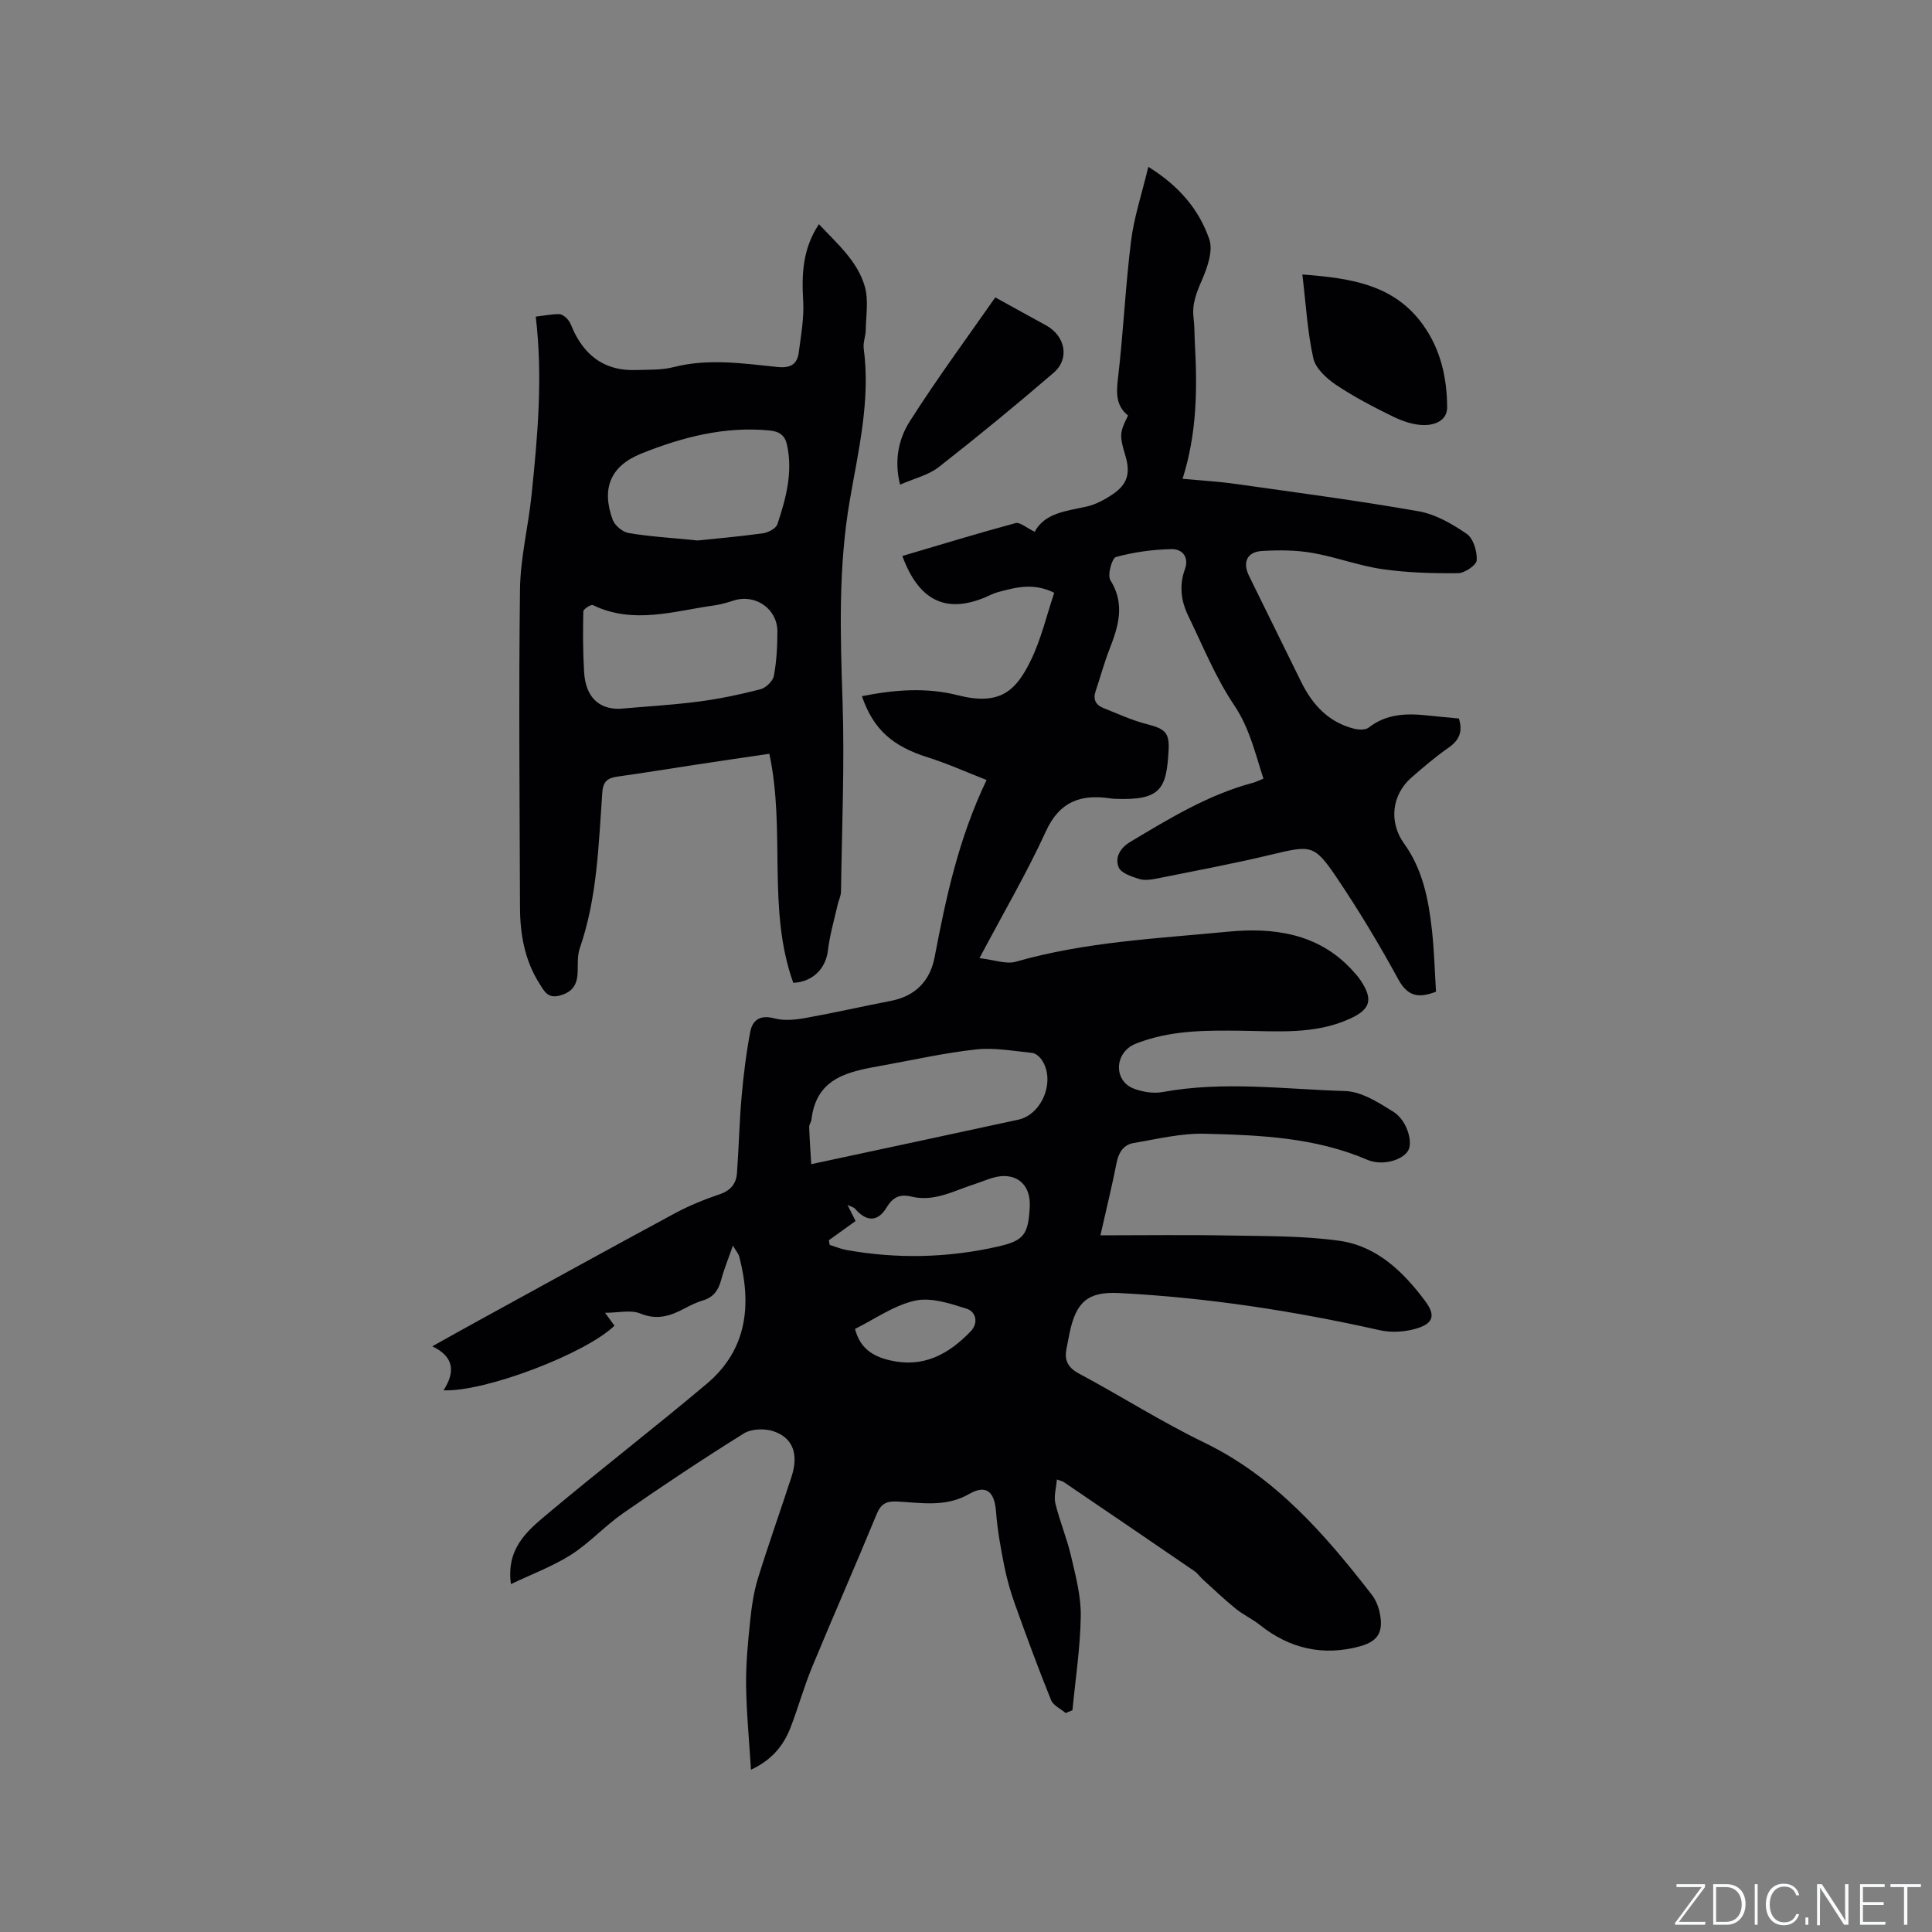 <svg enable-background="new 0 0 400 400" viewBox="0 0 400 400" xmlns="http://www.w3.org/2000/svg"><rect x="0" y="0" width="400" height="400" fill="#808080" stroke="none"/><g fill="#fafbfc"><path d="m346.9 398 5.4-7.3h-5.2v-.6h5.9v.6l-5.4 7.2h5.5l-.1.6h-6.2v-.5z"/><path d="m354.7 390.1h2.8c2.3 0 3.9 1.6 3.9 4.1s-1.6 4.3-3.9 4.3h-2.8zm.6 7.8h2c2.2 0 3.3-1.6 3.3-3.6 0-1.8-1-3.6-3.3-3.6h-2z"/><path d="m363.9 390.1v8.4h-.6v-8.4z"/><path d="m372.5 396.3c-.4 1.3-1.4 2.3-3.2 2.3-2.4 0-3.7-1.9-3.7-4.3 0-2.3 1.2-4.3 3.7-4.3 1.8 0 2.9 1 3.2 2.4h-.6c-.4-1.1-1.1-1.8-2.5-1.8-2.1 0-3 1.9-3 3.7s.9 3.7 3 3.7c1.4 0 2.1-.7 2.5-1.7z"/><path d="m373.8 398.5v-1.5h.6v1.5z"/><path d="m376.2 398.5v-8.4h1c1.3 2 4.4 6.7 4.9 7.6-.1-1.2-.1-2.4-.1-3.8v-3.8h.7v8.4h-.9c-1.2-1.9-4.4-6.8-5-7.7.1 1.1 0 2.3 0 3.9v3.9h-.6z"/><path d="m390 394.4h-4.3v3.5h4.7l-.1.6h-5.2v-8.4h5.1v.6h-4.5v3.1h4.3z"/><path d="m394.2 390.7h-2.8v-.6h6.3v.6h-2.8v7.8h-.7z"/></g><path d="m105.78 327.97c-1.01-7.43 3.42-11.05 7.54-14.51 10.87-9.12 22.12-17.8 32.98-26.94 8.39-7.06 9.38-16.35 6.74-26.39-.15-.57-.61-1.07-1.3-2.24-.95 2.73-1.84 4.89-2.44 7.13-.56 2.12-1.58 3.57-3.77 4.22-1.31.39-2.57 1.01-3.78 1.65-2.94 1.57-5.72 2.49-9.2 1.05-1.95-.8-4.5-.14-7.28-.14.89 1.21 1.42 1.94 1.95 2.67-5.92 5.76-26.79 13.75-35.39 13.38 2.37-3.68 2.33-6.89-2.33-9.11 3.42-1.91 6.45-3.61 9.5-5.28 13.56-7.44 27.1-14.91 40.71-22.25 2.97-1.6 6.14-2.88 9.34-3.97 2.25-.77 3.37-2.2 3.53-4.34.39-5.27.49-10.57.96-15.84.4-4.51.95-9.02 1.8-13.46.47-2.44 2.07-3.54 4.97-2.76 2.01.54 4.36.3 6.47-.08 5.94-1.06 11.82-2.41 17.75-3.56 4.92-.95 8.03-4.08 8.97-9.01 2.34-12.27 4.92-24.49 10.76-36.7-4.21-1.64-8.1-3.41-12.15-4.68-7.29-2.28-11.3-5.79-13.66-12.67 6.63-1.33 13.3-1.87 19.84-.2 8.77 2.23 12.04-.9 15.11-7.18 2.15-4.39 3.27-9.29 4.87-14.03-4.36-2.16-8.03-1.1-11.68-.13-.91.24-1.77.71-2.64 1.08-8.04 3.36-13.72.75-17.13-8.57 7.83-2.31 15.58-4.69 23.41-6.8.95-.26 2.31.99 3.99 1.79 2.12-3.94 6.53-4.27 10.74-5.22 1.9-.43 3.77-1.43 5.4-2.54 3.09-2.09 3.72-4.36 2.64-7.99-1.25-4.18-1.21-4.8.55-8.32-2.5-2.01-2.45-4.58-2.09-7.66 1.12-9.46 1.53-19 2.71-28.45.61-4.95 2.24-9.78 3.58-15.38 6.5 4.04 10.53 8.95 12.62 14.99.82 2.37-.38 5.8-1.49 8.38-1.12 2.59-2.12 4.99-1.77 7.86.22 1.78.18 3.6.28 5.4.5 9.24.46 18.44-2.55 27.96 3.87.36 7.4.56 10.89 1.05 12.68 1.79 25.39 3.46 38 5.68 3.51.62 6.96 2.62 9.95 4.68 1.37.95 2.16 3.62 2.06 5.45-.05 1-2.48 2.67-3.86 2.68-5.24.05-10.53-.09-15.71-.84-4.9-.71-9.64-2.53-14.53-3.37-3.39-.58-6.94-.59-10.39-.38-3.1.19-4.02 2.37-2.65 5.16 3.59 7.29 7.18 14.58 10.76 21.87 2.34 4.77 5.68 8.44 11.03 9.77.93.23 2.3.28 2.96-.23 3.67-2.86 7.8-2.99 12.11-2.53 2.2.23 4.4.43 6.59.64.84 2.68.1 4.48-2.14 6.04-2.69 1.87-5.2 4.02-7.68 6.18-4.11 3.58-4.71 9.26-1.53 13.67 3.86 5.36 5.07 11.59 5.77 17.94.47 4.28.58 8.6.84 12.73-3.78 1.47-5.94.86-7.82-2.58-3.9-7.15-8.11-14.16-12.66-20.92-4.74-7.04-5.37-6.85-13.61-4.88-7.81 1.87-15.72 3.35-23.6 4.93-1.23.25-2.63.47-3.77.11-1.56-.49-3.74-1.2-4.24-2.41-.84-2.01.3-4.01 2.39-5.26 8.09-4.84 16.13-9.76 25.36-12.23.7-.19 1.35-.52 2.22-.87-1.72-5.28-2.86-10.44-6.06-15.21-3.86-5.74-6.5-12.31-9.54-18.57-1.47-3.03-1.86-6.26-.67-9.54.95-2.63-.59-4.24-2.76-4.2-3.86.08-7.79.62-11.51 1.63-.81.22-1.8 3.75-1.15 4.79 3.09 4.95 1.68 9.52-.17 14.27-1.11 2.84-1.9 5.81-2.88 8.7-.59 1.74.03 2.89 1.65 3.53 2.93 1.15 5.82 2.51 8.86 3.29 3.83.98 4.81 1.69 4.59 5.54-.45 7.81-1.5 10.37-11.24 9.94-.32-.01-.63-.06-.95-.1-6.02-.86-10.38.66-13.2 6.82-3.95 8.63-8.78 16.86-13.76 26.27 3.03.34 5.51 1.32 7.54.74 14.38-4.13 29.26-4.79 43.98-6.22 9.22-.89 18.53.29 25.51 7.82.65.7 1.3 1.41 1.83 2.19 2.7 4 2.13 6.06-2.15 8.01-7.34 3.35-15.12 2.57-22.84 2.49-6.67-.07-13.36-.09-19.8 2.07-1 .34-2.05.65-2.9 1.24-3.29 2.29-3.02 7.14.64 8.62 1.87.75 4.2 1.12 6.15.76 12.57-2.31 25.17-.58 37.73-.2 3.39.1 6.92 2.36 9.99 4.28 2.83 1.77 4.11 6.27 3.07 8.06-1.15 1.96-5.33 3.23-8.45 1.89-10.8-4.64-22.26-5.11-33.68-5.39-4.88-.12-9.82 1.09-14.7 1.92-2.02.34-3.08 1.86-3.51 4-.96 4.86-2.14 9.68-3.37 15.11 9.16 0 17.93-.13 26.7.04 7.6.14 15.27.04 22.77 1.09 7.74 1.08 13.22 6.38 17.76 12.47 2.17 2.9 1.76 4.61-1.7 5.67-2.39.73-5.25.93-7.68.38-17.8-4-35.77-6.77-54-7.7-6.51-.33-8.89 1.87-10.24 8.29-.22 1.04-.39 2.08-.61 3.12-.53 2.47.22 4.01 2.61 5.29 8.68 4.64 17.02 9.97 25.87 14.25 14.75 7.15 25 19 34.72 31.53.81 1.05 1.36 2.43 1.63 3.73.79 3.87-.25 5.87-4.06 6.92-7.61 2.09-14.56.53-20.76-4.41-1.56-1.25-3.44-2.1-4.99-3.36-2.34-1.9-4.53-3.99-6.77-6.02-.62-.56-1.11-1.3-1.79-1.77-9-6.17-18.03-12.31-27.06-18.44-.24-.17-.57-.22-1.42-.53-.14 1.81-.66 3.5-.3 4.98.88 3.66 2.38 7.17 3.23 10.84.95 4.1 2.08 8.3 2.02 12.45-.09 6.51-1.1 13-1.72 19.5-.47.2-.93.39-1.4.59-1.04-.89-2.58-1.57-3.03-2.69-2.65-6.56-5.1-13.2-7.48-19.86-.93-2.58-1.68-5.26-2.22-7.95-.73-3.69-1.41-7.43-1.69-11.18-.31-4.16-2.03-5.71-5.56-3.68-4.84 2.78-9.85 1.83-14.86 1.57-2.19-.12-3.37.38-4.28 2.57-4.35 10.57-8.97 21.03-13.34 31.6-1.7 4.1-2.89 8.4-4.48 12.55-1.45 3.76-3.85 6.77-8.22 8.8-.37-6.08-.94-11.81-1.01-17.55-.05-4.44.39-8.9.85-13.33.3-2.92.73-5.88 1.59-8.68 2.18-7.08 4.68-14.06 6.97-21.11 1.5-4.61.32-8.04-3.73-9.4-1.83-.62-4.59-.53-6.16.46-8.45 5.26-16.75 10.79-24.93 16.47-3.81 2.64-7 6.2-10.9 8.68-3.87 2.43-8.24 4.05-12.38 6.03zm62.18-86.94c15.01-3.22 28.94-6.19 42.86-9.21 5.01-1.09 7.77-8.18 4.84-12.41-.44-.64-1.26-1.35-1.97-1.42-3.85-.38-7.78-1.13-11.57-.72-6.48.7-12.88 2.15-19.3 3.31-6.84 1.23-13.8 2.32-14.82 11.24-.06.51-.49 1.01-.47 1.5.09 2.62.28 5.25.43 7.71zm3.64 15.75c.06.32.12.64.18.96 1.17.36 2.31.85 3.5 1.06 10.45 1.87 20.88 1.64 31.23-.69 5.53-1.25 6.38-2.49 6.69-8.28.26-4.8-3.05-7.36-7.74-5.96-1.21.36-2.38.88-3.59 1.26-4.3 1.36-8.42 3.77-13.18 2.61-2.42-.58-3.84.13-5.15 2.29-1.83 3.02-4.2 2.94-6.53.2-.21-.25-.63-.32-1.54-.76.73 1.46 1.17 2.34 1.67 3.33-1.85 1.33-3.7 2.65-5.54 3.98zm5.42 18.36c1.05 4.01 3.64 5.66 7.22 6.5 6.93 1.62 12.14-1.24 16.7-5.97 1.75-1.82 1.07-4.12-.8-4.71-3.44-1.1-7.4-2.41-10.71-1.67-4.38.98-8.34 3.83-12.41 5.85z" fill="#010104"/><path d="m159.28 156.06c-5.22.77-10.43 1.53-15.63 2.32-5.24.79-10.46 1.67-15.71 2.39-2.05.28-3.07.91-3.24 3.29-.78 10.87-1.04 21.81-4.67 32.29-.6 1.74-.3 3.78-.49 5.67-.23 2.25-1.42 3.53-3.72 4.12-2.45.63-3.17-.99-4.13-2.49-3.06-4.82-4.01-10.21-4.03-15.79-.07-21.94-.28-43.89 0-65.83.08-6.52 1.72-13.01 2.39-19.53 1.27-12.22 2.36-24.45.87-36.94 1.71-.21 3.27-.53 4.82-.52.64.01 1.44.62 1.88 1.19.57.73.85 1.69 1.27 2.55 2.59 5.27 6.76 8.03 12.7 7.83 2.64-.09 5.38.04 7.9-.61 7.19-1.83 14.34-.75 21.47-.02 2.71.28 4.1-.55 4.42-3.04.46-3.54 1.12-7.14.91-10.67-.33-5.52-.11-10.77 3.26-15.86 3.77 4.05 8 7.64 9.51 12.95.79 2.8.23 5.99.18 9.01-.02 1.26-.58 2.56-.42 3.77 1.44 10.73-1.11 21.15-2.89 31.51-2.38 13.84-1.96 27.59-1.49 41.49.44 13.12-.14 26.28-.32 39.42-.01.92-.48 1.82-.69 2.74-.71 3.15-1.64 6.27-2.01 9.45-.43 3.7-3.06 6.53-7.18 6.74-5.48-15.25-1.53-31.55-4.96-47.43zm-31.05-9.31c5.48-.48 10.99-.79 16.45-1.5 4.29-.56 8.55-1.46 12.74-2.54 1.14-.29 2.6-1.69 2.8-2.78.57-3 .72-6.1.73-9.17.02-4.68-4.51-7.83-8.97-6.45-1.31.4-2.64.83-4 1.02-8.4 1.15-16.8 4.03-25.23-.05-.39-.19-1.97.82-1.98 1.3-.09 4.22-.09 8.45.17 12.67.32 5 3 7.57 7.29 7.5zm16.19-34.85c3.43-.36 8.49-.79 13.5-1.48 1.11-.15 2.74-1 3.03-1.89 1.78-5.33 3.25-10.76 1.98-16.48-.43-1.93-1.59-2.73-3.56-2.92-9.33-.91-18.11 1.37-26.6 4.78-6.4 2.57-8.29 7.22-5.92 13.7.44 1.19 2.03 2.52 3.27 2.74 4.17.72 8.42.96 14.3 1.55z" fill="#010104"/><path d="m269.64 56.83c10.33.76 19.08 2.21 24.97 10.41 3.67 5.11 4.96 10.94 5.01 17.05.02 2.8-2.58 3.71-4.68 3.72-2.17.02-4.5-.78-6.5-1.75-4.06-1.98-8.1-4.08-11.84-6.59-1.96-1.32-4.22-3.39-4.69-5.49-1.22-5.47-1.53-11.15-2.27-17.35z" fill="#010104"/><path d="m206.06 61.57c3.69 2.03 7.06 3.92 10.46 5.76 4.03 2.18 5.03 6.91 1.62 9.85-7.77 6.69-15.71 13.21-23.79 19.53-2.14 1.67-5.06 2.34-8 3.63-1.29-5.17-.23-9.57 2-13.09 5.67-8.92 11.97-17.44 17.71-25.68z" fill="#010104"/></svg>